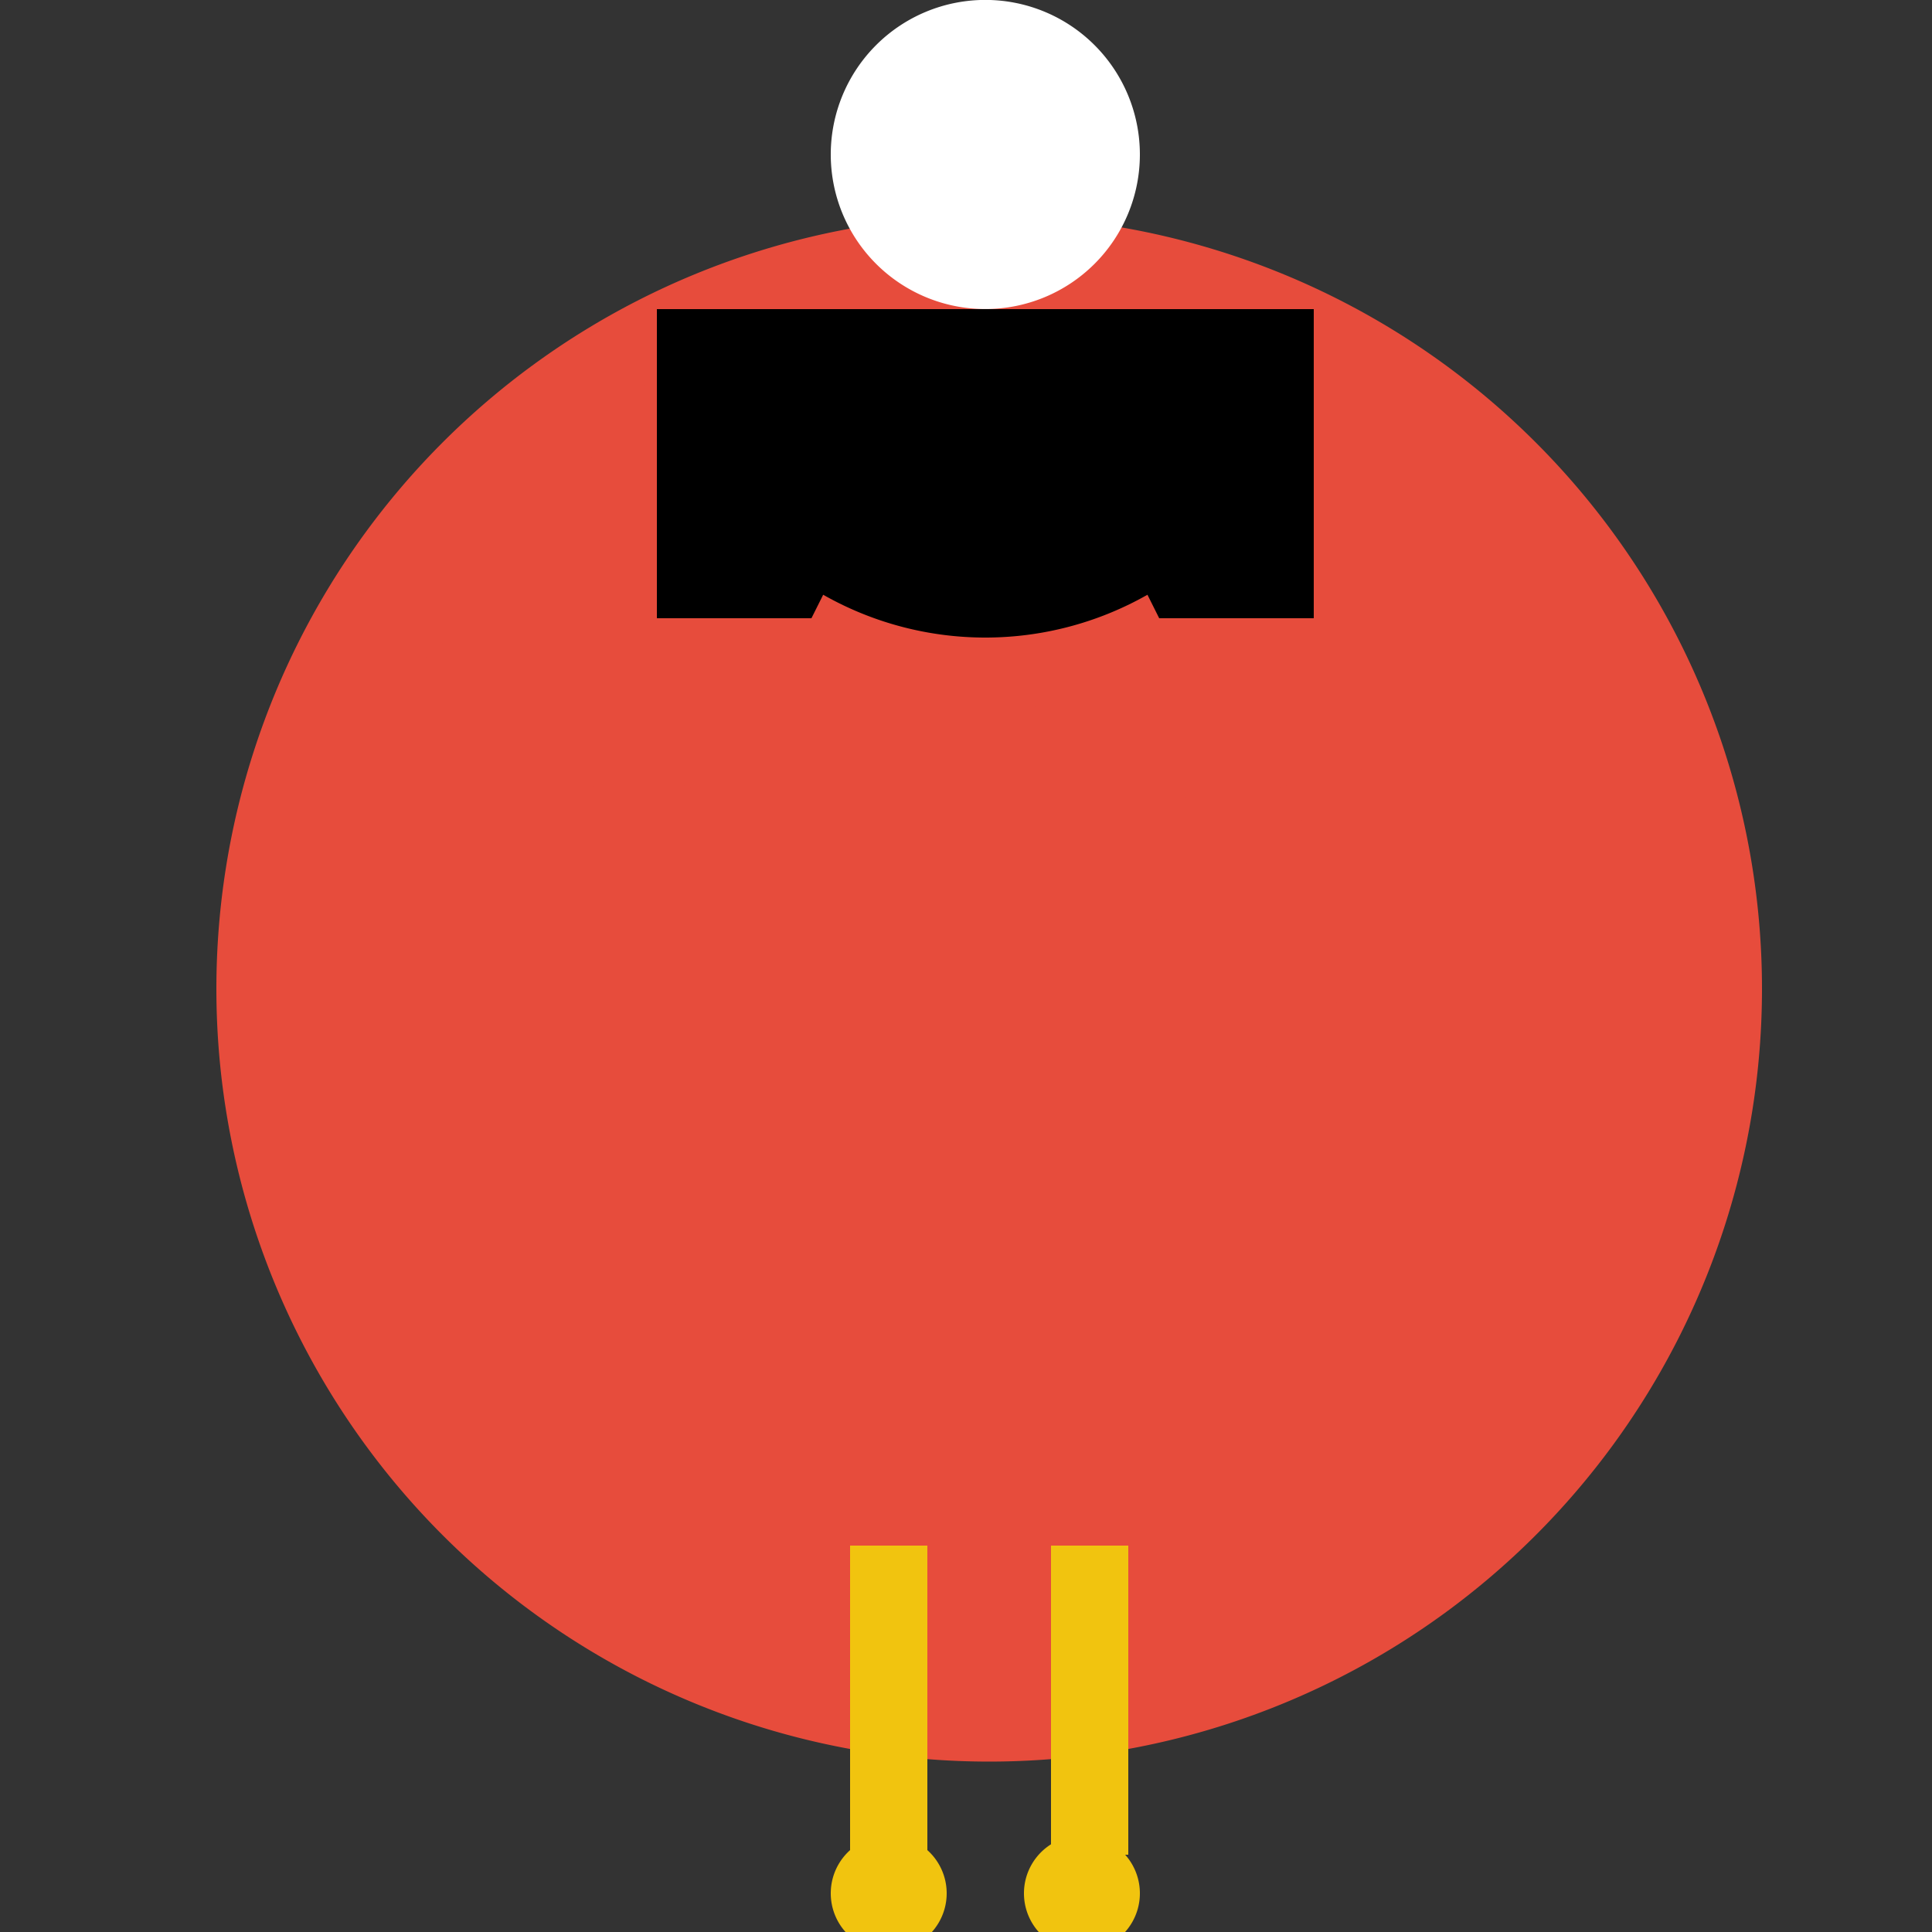 <!--

Generated by DrawGPT.
Free, open source, AI generated images in SVG, PNG, and HTML Canvas format.
https://drawgpt.ai

Created: 2023-11-23T07:33:34.631Z
Link: https://drawgpt.ai/prompt/124589/

-->
<svg xmlns="http://www.w3.org/2000/svg" xmlns:xlink="http://www.w3.org/1999/xlink" width="500" height="500"><rect width="100%" height="100%" fill="#333333" stroke="none"/><defs/><g><path fill="#E74C3C" stroke="none" paint-order="stroke fill markers" d=" M 456 256 A 200 200 0 1 1 456 255.8"/><path fill="#E74C3C" stroke="none" paint-order="stroke fill markers" d=" M 376 180 A 120 120 0 1 1 376 179.88"/><path fill="#FFFFFF" stroke="none" paint-order="stroke fill markers" d=" M 240 160 A 20 20 0 1 1 240 159.98"/><path fill="#FFFFFF" stroke="none" paint-order="stroke fill markers" d=" M 312 160 A 20 20 0 1 1 312 159.98"/><path fill="#F1C40F" stroke="none" paint-order="stroke fill markers" d=" M 240 200 L 250 240 L 270 240 L 280 200"/><path fill="#E74C3C" stroke="none" paint-order="stroke fill markers" d=" M 150 200 Q 250 100 350 200"/><path fill="#E74C3C" stroke="none" paint-order="stroke fill markers" d=" M 150 200 Q 250 300 350 200"/><path fill="#F1C40F" stroke="none" paint-order="stroke fill markers" d=" M 220 400 L 240 400 L 240 480 L 220 480"/><path fill="#F1C40F" stroke="none" paint-order="stroke fill markers" d=" M 292 400 L 272 400 L 272 480 L 292 480"/><path fill="#F1C40F" stroke="none" paint-order="stroke fill markers" d=" M 245 490 A 15 15 0 1 1 245 489.985"/><path fill="#F1C40F" stroke="none" paint-order="stroke fill markers" d=" M 295 490 A 15 15 0 1 1 295 489.985"/><path fill="#E74C3C" stroke="none" paint-order="stroke fill markers" d=" M 100 180 Q 200 80 250 200 Q 200 220 100 180"/><path fill="#E74C3C" stroke="none" paint-order="stroke fill markers" d=" M 410 180 Q 310 80 260 200 Q 310 220 410 180"/><path fill="#E74C3C" stroke="none" paint-order="stroke fill markers" d=" M 150 320 Q 250 400 350 320"/><path fill="#000000" stroke="none" paint-order="stroke fill markers" d=" M 170 80 L 340 80 L 340 160 L 300 160 L 280 120 L 230 120 L 210 160 L 170 160"/><path fill="#000000" stroke="none" paint-order="stroke fill markers" d=" M 340 80 A 85 85 0 0 1 170 80"/><path fill="#FFFFFF" stroke="none" paint-order="stroke fill markers" d=" M 295 40 A 40 40 0 1 1 295 39.96"/></g></svg>